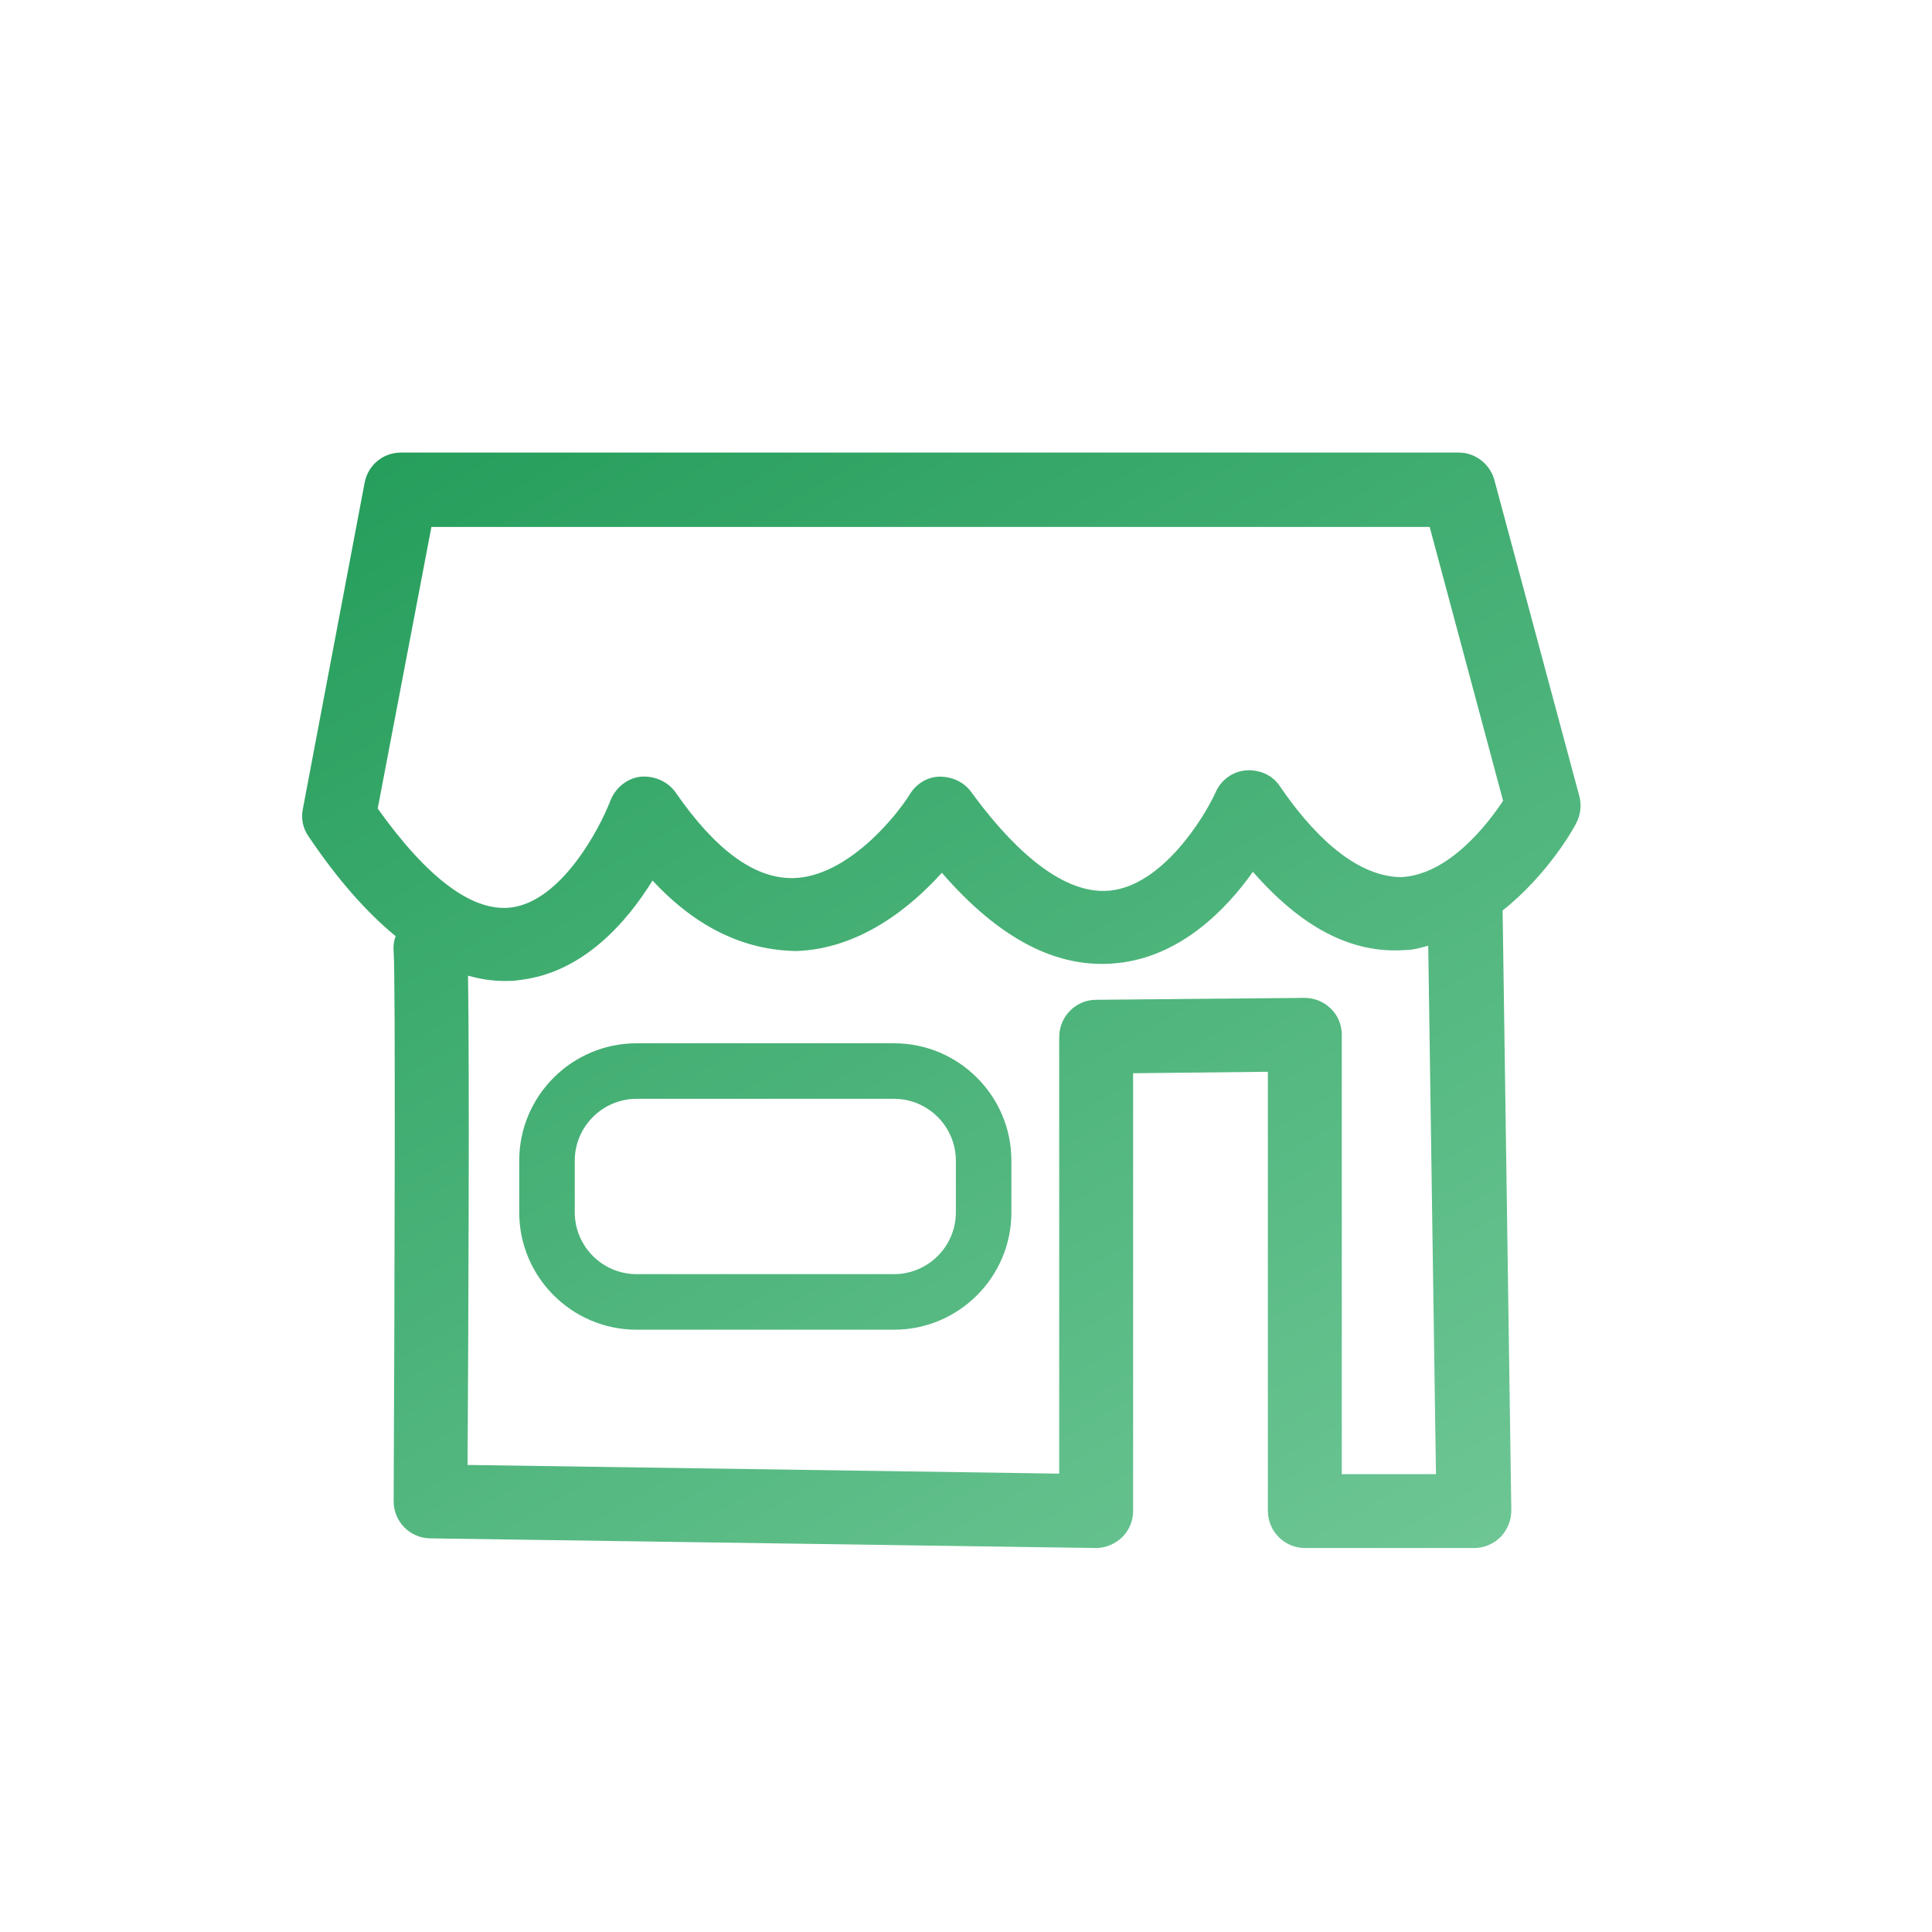 <svg xmlns="http://www.w3.org/2000/svg" xmlns:xlink="http://www.w3.org/1999/xlink" id="Layer_1" data-name="Layer 1" viewBox="0 0 40 40"><defs><style>      .cls-1 {        fill: url(#linear-gradient);      }    </style><linearGradient id="linear-gradient" x1="27.29" y1="34.03" x2="11.82" y2="7.22" gradientUnits="userSpaceOnUse"><stop offset="0" stop-color="#6dc694"></stop><stop offset="1" stop-color="#269e5c"></stop></linearGradient></defs><path class="cls-1" d="m8.19,19.39c-.04.1-.05.21-.04.32.04.5.02,7.07,0,11.37,0,.42.33.76.75.77l13.78.2h.01c.2,0,.39-.08.54-.22.15-.15.23-.34.23-.55v-9.06l2.79-.03v9.09c0,.42.34.77.77.77h3.5c.2,0,.4-.08.55-.23.14-.15.22-.34.22-.55l-.18-12.42c.94-.74,1.49-1.73,1.52-1.8.09-.17.12-.37.07-.56l-1.76-6.55c-.09-.33-.39-.57-.74-.57H8.3c-.37,0-.68.26-.75.62l-1.28,6.76c-.04.2,0,.4.12.57.6.89,1.2,1.57,1.81,2.07Zm21.54,11.13h-1.95v-9.1c0-.2-.08-.4-.23-.54-.14-.14-.34-.22-.54-.22h0l-4.32.04c-.42,0-.76.35-.76.77v9.04l-12.25-.18c.02-3.03.04-8.24.01-10.13.25.07.5.11.75.11.11,0,.21,0,.32-.02,1.31-.15,2.22-1.2,2.75-2.06.92.99,1.91,1.44,2.97,1.46,1.33-.04,2.39-.92,3.02-1.62,1.19,1.37,2.39,2,3.63,1.87,1.3-.13,2.25-1.1,2.81-1.89.99,1.13,2.02,1.7,3.15,1.62.17,0,.33-.05.48-.09l.16,10.93ZM8.93,10.91h20.67l1.52,5.67c-.32.48-1.12,1.53-2.11,1.58-1.01-.01-1.91-1-2.51-1.88-.15-.23-.42-.35-.7-.33-.28.02-.52.2-.63.45-.24.53-1.11,1.94-2.2,2.04-1.06.1-2.14-1.05-2.86-2.04-.15-.21-.4-.32-.65-.32-.26,0-.49.15-.62.36-.29.47-1.3,1.71-2.41,1.74h-.04c-.79,0-1.59-.6-2.4-1.77-.16-.23-.44-.35-.72-.33-.28.03-.52.22-.63.49-.22.58-1.02,2.1-2.07,2.22-.8.09-1.73-.62-2.75-2.05l1.11-5.82Zm9.58,10.69h-5.33c-1.34,0-2.43,1.09-2.43,2.43v1.07c0,1.34,1.09,2.43,2.43,2.43h5.33c1.34,0,2.43-1.09,2.43-2.43v-1.07c0-1.34-1.09-2.43-2.43-2.43Zm1.28,3.5c0,.71-.58,1.28-1.28,1.28h-5.33c-.71,0-1.28-.58-1.28-1.28v-1.07c0-.71.58-1.28,1.28-1.28h5.33c.71,0,1.28.58,1.28,1.28v1.07Z"></path></svg>
